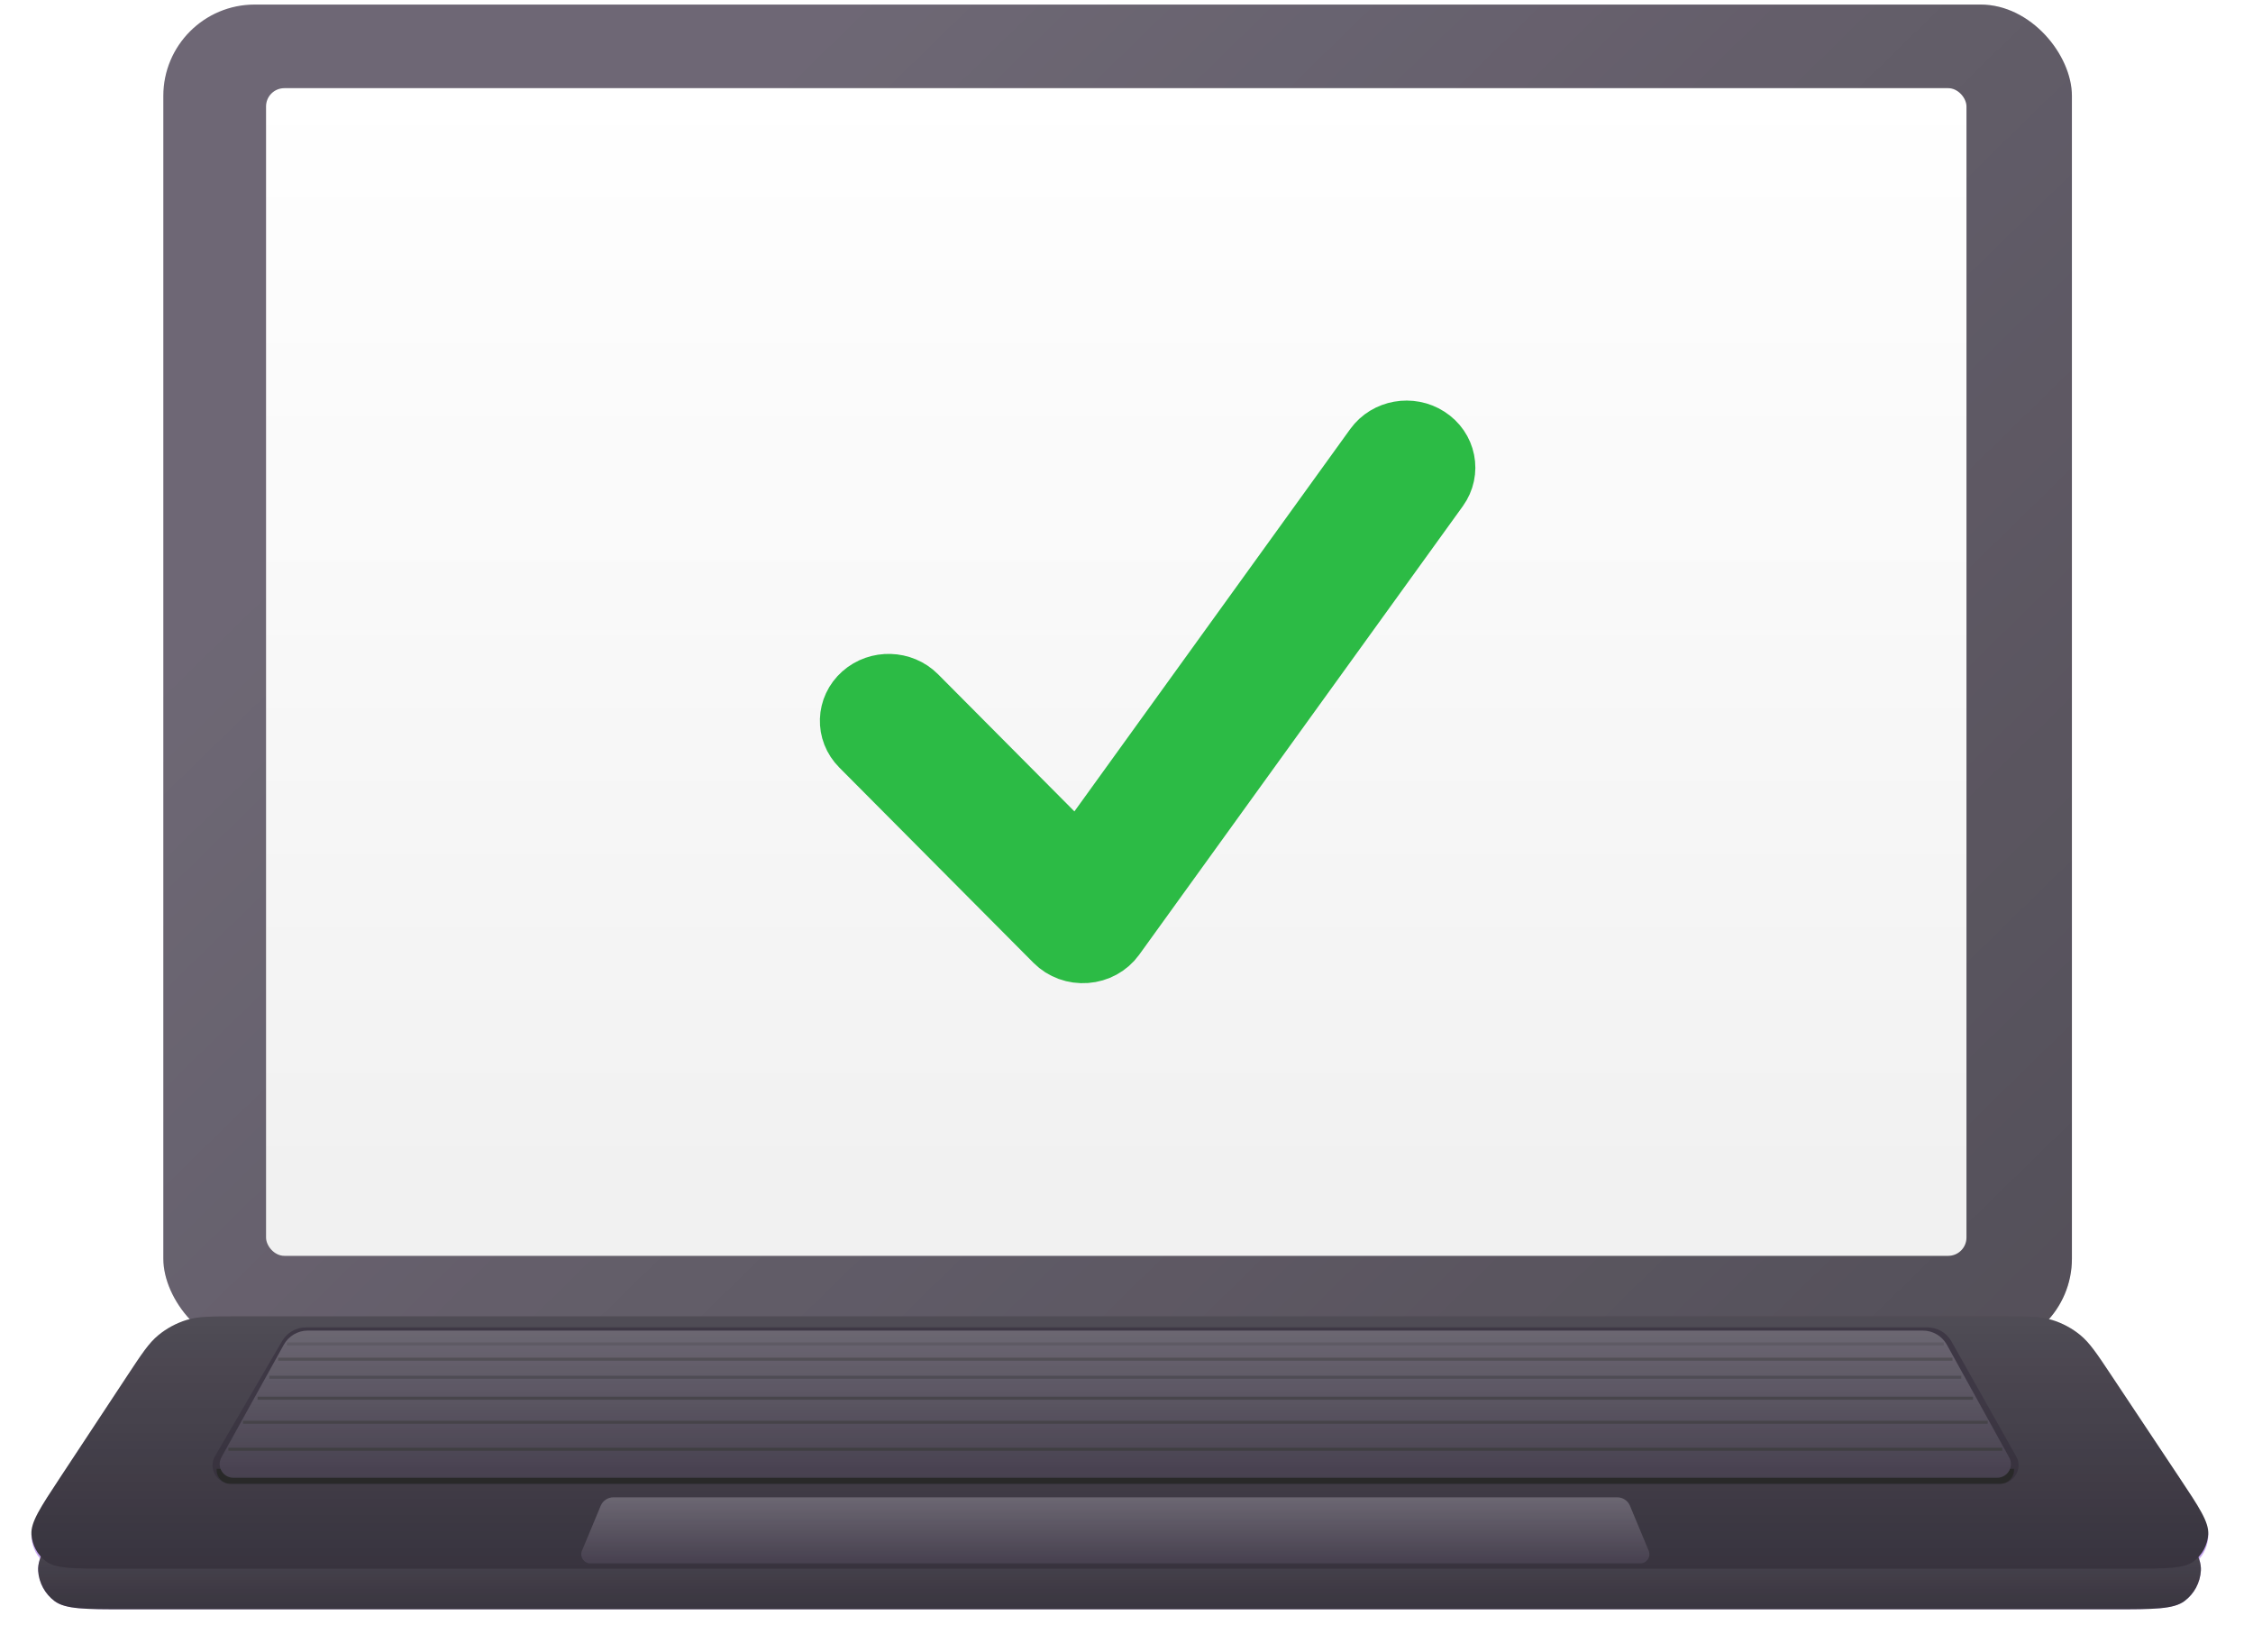<?xml version="1.0" encoding="UTF-8"?> <svg xmlns="http://www.w3.org/2000/svg" width="45" height="33" viewBox="0 0 45 33" fill="none"><g opacity="0.9"><g filter="url(#filter0_i_240_710)"><rect x="3.216" width="38.121" height="26.871" rx="1.825" fill="#5E5766"></rect><rect x="3.216" width="38.121" height="26.871" rx="1.825" fill="url(#paint0_linear_240_710)" fill-opacity="0.3" style="mix-blend-mode:multiply"></rect></g><g filter="url(#filter1_i_240_710)"><rect x="5.314" y="1.761" width="33.963" height="23.321" rx="0.365" fill="url(#paint1_linear_240_710)"></rect></g><g filter="url(#filter2_dd_240_710)"><path d="M2.595 28.057C2.879 27.624 3.022 27.408 3.211 27.251C3.378 27.112 3.571 27.008 3.779 26.945C4.013 26.873 4.272 26.873 4.79 26.873H39.916C40.432 26.873 40.69 26.873 40.923 26.944C41.13 27.007 41.323 27.11 41.49 27.248C41.679 27.404 41.821 27.618 42.106 28.048L43.316 29.871C43.756 30.534 43.976 30.866 43.959 31.14C43.944 31.38 43.826 31.601 43.634 31.745C43.415 31.911 43.017 31.911 42.221 31.911H2.496C1.704 31.911 1.307 31.911 1.088 31.746C0.897 31.602 0.778 31.382 0.763 31.143C0.745 30.868 0.963 30.537 1.398 29.875L2.595 28.057Z" fill="#C19DF0"></path><path d="M2.595 28.057C2.879 27.624 3.022 27.408 3.211 27.251C3.378 27.112 3.571 27.008 3.779 26.945C4.013 26.873 4.272 26.873 4.79 26.873H39.916C40.432 26.873 40.69 26.873 40.923 26.944C41.13 27.007 41.323 27.11 41.49 27.248C41.679 27.404 41.821 27.618 42.106 28.048L43.316 29.871C43.756 30.534 43.976 30.866 43.959 31.14C43.944 31.38 43.826 31.601 43.634 31.745C43.415 31.911 43.017 31.911 42.221 31.911H2.496C1.704 31.911 1.307 31.911 1.088 31.746C0.897 31.602 0.778 31.382 0.763 31.143C0.745 30.868 0.963 30.537 1.398 29.875L2.595 28.057Z" fill="url(#paint2_linear_240_710)" fill-opacity="0.32"></path></g><g filter="url(#filter3_ii_240_710)"><path d="M2.545 27.573C2.83 27.142 2.973 26.926 3.161 26.77C3.329 26.631 3.521 26.527 3.729 26.464C3.963 26.393 4.222 26.393 4.739 26.393H39.979C40.494 26.393 40.751 26.393 40.985 26.464C41.192 26.526 41.384 26.629 41.551 26.767C41.739 26.922 41.882 27.136 42.167 27.564L43.532 29.616C43.925 30.206 44.121 30.5 44.106 30.745C44.093 30.958 43.988 31.154 43.818 31.283C43.623 31.431 43.268 31.431 42.56 31.431H2.17C1.465 31.431 1.112 31.431 0.917 31.284C0.747 31.155 0.641 30.959 0.628 30.747C0.612 30.503 0.807 30.209 1.195 29.62L2.545 27.573Z" fill="#C19DF0"></path><path d="M2.545 27.573C2.83 27.142 2.973 26.926 3.161 26.77C3.329 26.631 3.521 26.527 3.729 26.464C3.963 26.393 4.222 26.393 4.739 26.393H39.979C40.494 26.393 40.751 26.393 40.985 26.464C41.192 26.526 41.384 26.629 41.551 26.767C41.739 26.922 41.882 27.136 42.167 27.564L43.532 29.616C43.925 30.206 44.121 30.5 44.106 30.745C44.093 30.958 43.988 31.154 43.818 31.283C43.623 31.431 43.268 31.431 42.56 31.431H2.17C1.465 31.431 1.112 31.431 0.917 31.284C0.747 31.155 0.641 30.959 0.628 30.747C0.612 30.503 0.807 30.209 1.195 29.62L2.545 27.573Z" fill="url(#paint3_linear_240_710)" fill-opacity="0.32"></path></g><path d="M4.327 29.332H40.227V29.358C40.227 29.509 40.104 29.632 39.953 29.632H4.601C4.45 29.632 4.327 29.509 4.327 29.358V29.332Z" fill="#8D55D6"></path><path d="M5.668 26.856C5.765 26.681 5.948 26.573 6.147 26.573H38.407C38.606 26.573 38.79 26.681 38.886 26.856L40.13 29.106C40.231 29.288 40.099 29.512 39.89 29.512H4.662C4.453 29.512 4.321 29.288 4.422 29.106L5.668 26.856Z" fill="#AB7EE7"></path><path d="M5.668 26.856C5.765 26.681 5.948 26.573 6.147 26.573H38.407C38.606 26.573 38.79 26.681 38.886 26.856L40.13 29.106C40.231 29.288 40.099 29.512 39.89 29.512H4.662C4.453 29.512 4.321 29.288 4.422 29.106L5.668 26.856Z" fill="url(#paint4_linear_240_710)" fill-opacity="0.2"></path><g filter="url(#filter4_i_240_710)"><path d="M11.998 29.981C12.04 29.879 12.14 29.812 12.251 29.812H32.303C32.414 29.812 32.514 29.879 32.556 29.981L32.93 30.88C32.98 31 32.892 31.132 32.761 31.132H11.792C11.662 31.132 11.574 31 11.624 30.879L11.998 29.981Z" fill="#AB7EE7"></path><path d="M11.998 29.981C12.04 29.879 12.14 29.812 12.251 29.812H32.303C32.414 29.812 32.514 29.879 32.556 29.981L32.93 30.88C32.98 31 32.892 31.132 32.761 31.132H11.792C11.662 31.132 11.574 31 11.624 30.879L11.998 29.981Z" fill="url(#paint5_linear_240_710)" fill-opacity="0.2"></path></g><line x1="4.561" y1="28.926" x2="39.992" y2="28.926" stroke="#C19DF0" stroke-width="0.091"></line><line opacity="0.7" x1="4.853" y1="28.387" x2="39.7" y2="28.387" stroke="#C19DF0" stroke-width="0.091"></line><line opacity="0.7" x1="5.145" y1="27.907" x2="39.407" y2="27.907" stroke="#C19DF0" stroke-width="0.091"></line><line opacity="0.5" x1="5.379" y1="27.487" x2="39.174" y2="27.487" stroke="#C19DF0" stroke-width="0.091"></line><line opacity="0.5" x1="5.555" y1="27.127" x2="38.999" y2="27.127" stroke="#C19DF0" stroke-width="0.091"></line><g filter="url(#filter5_dd_240_710)"><path d="M2.595 28.059C2.879 27.626 3.022 27.41 3.211 27.253C3.378 27.114 3.571 27.01 3.779 26.947C4.013 26.875 4.272 26.875 4.79 26.875H39.916C40.432 26.875 40.69 26.875 40.923 26.946C41.13 27.009 41.323 27.113 41.49 27.25C41.678 27.406 41.821 27.62 42.106 28.05L43.316 29.873C43.756 30.536 43.976 30.867 43.959 31.142C43.944 31.382 43.826 31.603 43.634 31.747C43.415 31.913 43.017 31.913 42.221 31.913H2.496C1.703 31.913 1.307 31.913 1.088 31.748C0.897 31.604 0.778 31.384 0.762 31.145C0.745 30.87 0.963 30.539 1.398 29.877L2.595 28.059Z" fill="#241F2B"></path><path d="M2.595 28.059C2.879 27.626 3.022 27.41 3.211 27.253C3.378 27.114 3.571 27.01 3.779 26.947C4.013 26.875 4.272 26.875 4.79 26.875H39.916C40.432 26.875 40.69 26.875 40.923 26.946C41.13 27.009 41.323 27.113 41.49 27.25C41.678 27.406 41.821 27.62 42.106 28.05L43.316 29.873C43.756 30.536 43.976 30.867 43.959 31.142C43.944 31.382 43.826 31.603 43.634 31.747C43.415 31.913 43.017 31.913 42.221 31.913H2.496C1.703 31.913 1.307 31.913 1.088 31.748C0.897 31.604 0.778 31.384 0.762 31.145C0.745 30.87 0.963 30.539 1.398 29.877L2.595 28.059Z" fill="url(#paint6_linear_240_710)" fill-opacity="0.32"></path></g><g filter="url(#filter6_ii_240_710)"><path d="M2.545 27.517C2.83 27.085 2.972 26.869 3.161 26.713C3.328 26.575 3.521 26.471 3.729 26.407C3.963 26.336 4.222 26.336 4.739 26.336H39.979C40.494 26.336 40.751 26.336 40.985 26.407C41.192 26.47 41.384 26.573 41.551 26.71C41.739 26.865 41.882 27.079 42.167 27.508L43.532 29.559C43.925 30.149 44.121 30.444 44.106 30.688C44.093 30.901 43.988 31.098 43.818 31.227C43.622 31.374 43.268 31.374 42.56 31.374H2.17C1.465 31.374 1.112 31.374 0.917 31.227C0.747 31.099 0.641 30.903 0.628 30.69C0.612 30.446 0.807 30.152 1.195 29.563L2.545 27.517Z" fill="#221D29"></path><path d="M2.545 27.517C2.83 27.085 2.972 26.869 3.161 26.713C3.328 26.575 3.521 26.471 3.729 26.407C3.963 26.336 4.222 26.336 4.739 26.336H39.979C40.494 26.336 40.751 26.336 40.985 26.407C41.192 26.47 41.384 26.573 41.551 26.71C41.739 26.865 41.882 27.079 42.167 27.508L43.532 29.559C43.925 30.149 44.121 30.444 44.106 30.688C44.093 30.901 43.988 31.098 43.818 31.227C43.622 31.374 43.268 31.374 42.56 31.374H2.17C1.465 31.374 1.112 31.374 0.917 31.227C0.747 31.099 0.641 30.903 0.628 30.69C0.612 30.446 0.807 30.152 1.195 29.563L2.545 27.517Z" fill="url(#paint7_linear_240_710)" fill-opacity="0.12"></path></g><path d="M5.635 26.784C5.733 26.615 5.913 26.512 6.108 26.512H38.5C38.698 26.512 38.88 26.618 38.977 26.791L40.27 29.087C40.407 29.33 40.231 29.631 39.952 29.631H4.611C4.329 29.631 4.154 29.325 4.295 29.082L5.635 26.784Z" fill="#292231"></path><path d="M5.635 26.784C5.733 26.615 5.913 26.512 6.108 26.512H38.5C38.698 26.512 38.88 26.618 38.977 26.791L40.27 29.087C40.407 29.33 40.231 29.631 39.952 29.631H4.611C4.329 29.631 4.154 29.325 4.295 29.082L5.635 26.784Z" fill="url(#paint8_linear_240_710)" fill-opacity="0.2"></path><path d="M4.327 29.335H40.227V29.361C40.227 29.512 40.104 29.635 39.953 29.635H4.601C4.45 29.635 4.327 29.512 4.327 29.361V29.335Z" fill="#121212"></path><path d="M5.668 26.858C5.765 26.683 5.948 26.575 6.147 26.575H38.407C38.606 26.575 38.789 26.683 38.886 26.858L40.13 29.108C40.231 29.291 40.099 29.514 39.89 29.514H4.662C4.453 29.514 4.321 29.29 4.422 29.108L5.668 26.858Z" fill="#332C3C"></path><path d="M5.668 26.858C5.765 26.683 5.948 26.575 6.147 26.575H38.407C38.606 26.575 38.789 26.683 38.886 26.858L40.13 29.108C40.231 29.291 40.099 29.514 39.89 29.514H4.662C4.453 29.514 4.321 29.29 4.422 29.108L5.668 26.858Z" fill="url(#paint9_linear_240_710)" fill-opacity="0.2"></path><g filter="url(#filter7_i_240_710)"><path d="M11.998 29.983C12.04 29.881 12.14 29.814 12.251 29.814H32.303C32.414 29.814 32.514 29.881 32.556 29.983L32.93 30.881C32.98 31.002 32.892 31.134 32.761 31.134H11.792C11.662 31.134 11.574 31.002 11.624 30.881L11.998 29.983Z" fill="#332C3C"></path><path d="M11.998 29.983C12.04 29.881 12.14 29.814 12.251 29.814H32.303C32.414 29.814 32.514 29.881 32.556 29.983L32.93 30.881C32.98 31.002 32.892 31.134 32.761 31.134H11.792C11.662 31.134 11.574 31.002 11.624 30.881L11.998 29.983Z" fill="url(#paint10_linear_240_710)" fill-opacity="0.2"></path></g><path fill-rule="evenodd" clip-rule="evenodd" d="M39.992 28.975L4.561 28.975L4.561 28.915L39.992 28.915L39.992 28.975Z" fill="#2B2A2D"></path><path opacity="0.7" fill-rule="evenodd" clip-rule="evenodd" d="M39.701 28.436H4.854V28.376H39.701V28.436Z" fill="#2B2A2D"></path><path opacity="0.7" fill-rule="evenodd" clip-rule="evenodd" d="M39.407 27.956L5.145 27.956L5.145 27.895L39.407 27.895L39.407 27.956Z" fill="#2B2A2D"></path><path opacity="0.5" fill-rule="evenodd" clip-rule="evenodd" d="M39.173 27.536L5.379 27.536L5.379 27.476L39.173 27.476L39.173 27.536Z" fill="#2B2A2D"></path><path opacity="0.5" fill-rule="evenodd" clip-rule="evenodd" d="M38.998 27.176L5.555 27.176L5.555 27.116L38.998 27.116L38.998 27.176Z" fill="#2B2A2D"></path><path opacity="0.25" fill-rule="evenodd" clip-rule="evenodd" d="M38.824 26.872H5.731V26.811H38.824V26.872Z" fill="#2B2A2D"></path></g><path fill-rule="evenodd" clip-rule="evenodd" d="M28.457 8.834C28.753 9.024 28.829 9.404 28.628 9.683L22.163 18.643C22.052 18.796 21.875 18.893 21.679 18.907C21.484 18.922 21.292 18.852 21.158 18.717L17.279 14.816C17.034 14.57 17.047 14.184 17.307 13.953C17.567 13.722 17.977 13.734 18.221 13.98L21.548 17.326L27.559 8.994C27.76 8.716 28.163 8.644 28.457 8.834Z" fill="#2CBB45" stroke="#2CBB45" stroke-width="1.455" stroke-linecap="round" stroke-linejoin="round"></path><defs><filter id="filter0_i_240_710" x="3.216" y="0" width="38.121" height="26.871" filterUnits="userSpaceOnUse" color-interpolation-filters="sRGB"><feFlood flood-opacity="0" result="BackgroundImageFix"></feFlood><feBlend mode="normal" in="SourceGraphic" in2="BackgroundImageFix" result="shape"></feBlend><feColorMatrix in="SourceAlpha" type="matrix" values="0 0 0 0 0 0 0 0 0 0 0 0 0 0 0 0 0 0 127 0" result="hardAlpha"></feColorMatrix><feOffset dx="0.046" dy="0.091"></feOffset><feComposite in2="hardAlpha" operator="arithmetic" k2="-1" k3="1"></feComposite><feColorMatrix type="matrix" values="0 0 0 0 1 0 0 0 0 1 0 0 0 0 1 0 0 0 0.25 0"></feColorMatrix><feBlend mode="normal" in2="shape" result="effect1_innerShadow_240_710"></feBlend></filter><filter id="filter1_i_240_710" x="5.314" y="1.761" width="33.963" height="23.321" filterUnits="userSpaceOnUse" color-interpolation-filters="sRGB"><feFlood flood-opacity="0" result="BackgroundImageFix"></feFlood><feBlend mode="normal" in="SourceGraphic" in2="BackgroundImageFix" result="shape"></feBlend><feColorMatrix in="SourceAlpha" type="matrix" values="0 0 0 0 0 0 0 0 0 0 0 0 0 0 0 0 0 0 127 0" result="hardAlpha"></feColorMatrix><feOffset></feOffset><feGaussianBlur stdDeviation="0.182"></feGaussianBlur><feComposite in2="hardAlpha" operator="arithmetic" k2="-1" k3="1"></feComposite><feColorMatrix type="matrix" values="0 0 0 0 0 0 0 0 0 0 0 0 0 0 0 0 0 0 0.6 0"></feColorMatrix><feBlend mode="normal" in2="shape" result="effect1_innerShadow_240_710"></feBlend></filter><filter id="filter2_dd_240_710" x="0.397" y="26.691" width="43.928" height="5.769" filterUnits="userSpaceOnUse" color-interpolation-filters="sRGB"><feFlood flood-opacity="0" result="BackgroundImageFix"></feFlood><feColorMatrix in="SourceAlpha" type="matrix" values="0 0 0 0 0 0 0 0 0 0 0 0 0 0 0 0 0 0 127 0" result="hardAlpha"></feColorMatrix><feOffset dy="0.182"></feOffset><feGaussianBlur stdDeviation="0.182"></feGaussianBlur><feColorMatrix type="matrix" values="0 0 0 0 0.199 0 0 0 0 0.038 0 0 0 0 0.404 0 0 0 0.32 0"></feColorMatrix><feBlend mode="normal" in2="BackgroundImageFix" result="effect1_dropShadow_240_710"></feBlend><feColorMatrix in="SourceAlpha" type="matrix" values="0 0 0 0 0 0 0 0 0 0 0 0 0 0 0 0 0 0 127 0" result="hardAlpha"></feColorMatrix><feOffset dy="0.046"></feOffset><feColorMatrix type="matrix" values="0 0 0 0 0 0 0 0 0 0 0 0 0 0 0 0 0 0 0.12 0"></feColorMatrix><feBlend mode="multiply" in2="effect1_dropShadow_240_710" result="effect2_dropShadow_240_710"></feBlend><feBlend mode="normal" in="SourceGraphic" in2="effect2_dropShadow_240_710" result="shape"></feBlend></filter><filter id="filter3_ii_240_710" x="0.627" y="26.393" width="43.48" height="5.039" filterUnits="userSpaceOnUse" color-interpolation-filters="sRGB"><feFlood flood-opacity="0" result="BackgroundImageFix"></feFlood><feBlend mode="normal" in="SourceGraphic" in2="BackgroundImageFix" result="shape"></feBlend><feColorMatrix in="SourceAlpha" type="matrix" values="0 0 0 0 0 0 0 0 0 0 0 0 0 0 0 0 0 0 127 0" result="hardAlpha"></feColorMatrix><feOffset dy="-0.091"></feOffset><feComposite in2="hardAlpha" operator="arithmetic" k2="-1" k3="1"></feComposite><feColorMatrix type="matrix" values="0 0 0 0 1 0 0 0 0 1 0 0 0 0 1 0 0 0 0.6 0"></feColorMatrix><feBlend mode="normal" in2="shape" result="effect1_innerShadow_240_710"></feBlend><feColorMatrix in="SourceAlpha" type="matrix" values="0 0 0 0 0 0 0 0 0 0 0 0 0 0 0 0 0 0 127 0" result="hardAlpha"></feColorMatrix><feOffset dy="0.046"></feOffset><feComposite in2="hardAlpha" operator="arithmetic" k2="-1" k3="1"></feComposite><feColorMatrix type="matrix" values="0 0 0 0 1 0 0 0 0 1 0 0 0 0 1 0 0 0 0.4 0"></feColorMatrix><feBlend mode="normal" in2="effect1_innerShadow_240_710" result="effect2_innerShadow_240_710"></feBlend></filter><filter id="filter4_i_240_710" x="11.61" y="29.812" width="21.334" height="1.319" filterUnits="userSpaceOnUse" color-interpolation-filters="sRGB"><feFlood flood-opacity="0" result="BackgroundImageFix"></feFlood><feBlend mode="normal" in="SourceGraphic" in2="BackgroundImageFix" result="shape"></feBlend><feColorMatrix in="SourceAlpha" type="matrix" values="0 0 0 0 0 0 0 0 0 0 0 0 0 0 0 0 0 0 127 0" result="hardAlpha"></feColorMatrix><feOffset dy="0.091"></feOffset><feComposite in2="hardAlpha" operator="arithmetic" k2="-1" k3="1"></feComposite><feColorMatrix type="matrix" values="0 0 0 0 0 0 0 0 0 0 0 0 0 0 0 0 0 0 0.12 0"></feColorMatrix><feBlend mode="normal" in2="shape" result="effect1_innerShadow_240_710"></feBlend></filter><filter id="filter5_dd_240_710" x="0.396" y="26.692" width="43.928" height="5.769" filterUnits="userSpaceOnUse" color-interpolation-filters="sRGB"><feFlood flood-opacity="0" result="BackgroundImageFix"></feFlood><feColorMatrix in="SourceAlpha" type="matrix" values="0 0 0 0 0 0 0 0 0 0 0 0 0 0 0 0 0 0 127 0" result="hardAlpha"></feColorMatrix><feOffset dy="0.182"></feOffset><feGaussianBlur stdDeviation="0.182"></feGaussianBlur><feColorMatrix type="matrix" values="0 0 0 0 0.199 0 0 0 0 0.038 0 0 0 0 0.404 0 0 0 0.32 0"></feColorMatrix><feBlend mode="normal" in2="BackgroundImageFix" result="effect1_dropShadow_240_710"></feBlend><feColorMatrix in="SourceAlpha" type="matrix" values="0 0 0 0 0 0 0 0 0 0 0 0 0 0 0 0 0 0 127 0" result="hardAlpha"></feColorMatrix><feOffset dy="0.046"></feOffset><feColorMatrix type="matrix" values="0 0 0 0 0 0 0 0 0 0 0 0 0 0 0 0 0 0 0.12 0"></feColorMatrix><feBlend mode="multiply" in2="effect1_dropShadow_240_710" result="effect2_dropShadow_240_710"></feBlend><feBlend mode="normal" in="SourceGraphic" in2="effect2_dropShadow_240_710" result="shape"></feBlend></filter><filter id="filter6_ii_240_710" x="0.627" y="26.336" width="43.48" height="5.039" filterUnits="userSpaceOnUse" color-interpolation-filters="sRGB"><feFlood flood-opacity="0" result="BackgroundImageFix"></feFlood><feBlend mode="normal" in="SourceGraphic" in2="BackgroundImageFix" result="shape"></feBlend><feColorMatrix in="SourceAlpha" type="matrix" values="0 0 0 0 0 0 0 0 0 0 0 0 0 0 0 0 0 0 127 0" result="hardAlpha"></feColorMatrix><feOffset dy="-0.091"></feOffset><feComposite in2="hardAlpha" operator="arithmetic" k2="-1" k3="1"></feComposite><feColorMatrix type="matrix" values="0 0 0 0 1 0 0 0 0 1 0 0 0 0 1 0 0 0 0.28 0"></feColorMatrix><feBlend mode="normal" in2="shape" result="effect1_innerShadow_240_710"></feBlend><feColorMatrix in="SourceAlpha" type="matrix" values="0 0 0 0 0 0 0 0 0 0 0 0 0 0 0 0 0 0 127 0" result="hardAlpha"></feColorMatrix><feOffset dy="0.046"></feOffset><feComposite in2="hardAlpha" operator="arithmetic" k2="-1" k3="1"></feComposite><feColorMatrix type="matrix" values="0 0 0 0 1 0 0 0 0 1 0 0 0 0 1 0 0 0 0.2 0"></feColorMatrix><feBlend mode="normal" in2="effect1_innerShadow_240_710" result="effect2_innerShadow_240_710"></feBlend></filter><filter id="filter7_i_240_710" x="11.61" y="29.814" width="21.334" height="1.319" filterUnits="userSpaceOnUse" color-interpolation-filters="sRGB"><feFlood flood-opacity="0" result="BackgroundImageFix"></feFlood><feBlend mode="normal" in="SourceGraphic" in2="BackgroundImageFix" result="shape"></feBlend><feColorMatrix in="SourceAlpha" type="matrix" values="0 0 0 0 0 0 0 0 0 0 0 0 0 0 0 0 0 0 127 0" result="hardAlpha"></feColorMatrix><feOffset dy="0.091"></feOffset><feComposite in2="hardAlpha" operator="arithmetic" k2="-1" k3="1"></feComposite><feColorMatrix type="matrix" values="0 0 0 0 0 0 0 0 0 0 0 0 0 0 0 0 0 0 0.12 0"></feColorMatrix><feBlend mode="normal" in2="shape" result="effect1_innerShadow_240_710"></feBlend></filter><linearGradient id="paint0_linear_240_710" x1="16.371" y1="4.60519e-08" x2="41.346" y2="25.574" gradientUnits="userSpaceOnUse"><stop stop-opacity="0"></stop><stop offset="1"></stop></linearGradient><linearGradient id="paint1_linear_240_710" x1="22.296" y1="1.761" x2="22.296" y2="25.082" gradientUnits="userSpaceOnUse"><stop stop-color="white"></stop><stop offset="1" stop-color="#EFEFEF"></stop></linearGradient><linearGradient id="paint2_linear_240_710" x1="22.364" y1="26.873" x2="22.364" y2="31.911" gradientUnits="userSpaceOnUse"><stop stop-color="white"></stop><stop offset="1" stop-color="white" stop-opacity="0"></stop></linearGradient><linearGradient id="paint3_linear_240_710" x1="22.37" y1="26.393" x2="22.37" y2="31.431" gradientUnits="userSpaceOnUse"><stop stop-color="white"></stop><stop offset="1" stop-color="white" stop-opacity="0"></stop></linearGradient><linearGradient id="paint4_linear_240_710" x1="22.276" y1="26.573" x2="22.276" y2="29.512" gradientUnits="userSpaceOnUse"><stop stop-color="white"></stop><stop offset="1" stop-color="white" stop-opacity="0"></stop></linearGradient><linearGradient id="paint5_linear_240_710" x1="22.277" y1="29.812" x2="22.277" y2="31.132" gradientUnits="userSpaceOnUse"><stop stop-color="white"></stop><stop offset="1" stop-color="white" stop-opacity="0"></stop></linearGradient><linearGradient id="paint6_linear_240_710" x1="22.364" y1="26.875" x2="22.364" y2="31.913" gradientUnits="userSpaceOnUse"><stop stop-color="white"></stop><stop offset="1" stop-color="white" stop-opacity="0"></stop></linearGradient><linearGradient id="paint7_linear_240_710" x1="22.37" y1="26.336" x2="22.37" y2="31.374" gradientUnits="userSpaceOnUse"><stop stop-color="white"></stop><stop offset="1" stop-color="white" stop-opacity="0"></stop></linearGradient><linearGradient id="paint8_linear_240_710" x1="22.335" y1="26.512" x2="22.335" y2="29.691" gradientUnits="userSpaceOnUse"><stop offset="0.453" stop-opacity="0"></stop><stop offset="1"></stop></linearGradient><linearGradient id="paint9_linear_240_710" x1="22.276" y1="26.575" x2="22.276" y2="29.514" gradientUnits="userSpaceOnUse"><stop stop-color="white"></stop><stop offset="1" stop-color="white" stop-opacity="0"></stop></linearGradient><linearGradient id="paint10_linear_240_710" x1="22.277" y1="29.814" x2="22.277" y2="31.134" gradientUnits="userSpaceOnUse"><stop stop-color="white"></stop><stop offset="1" stop-color="white" stop-opacity="0"></stop></linearGradient></defs></svg> 